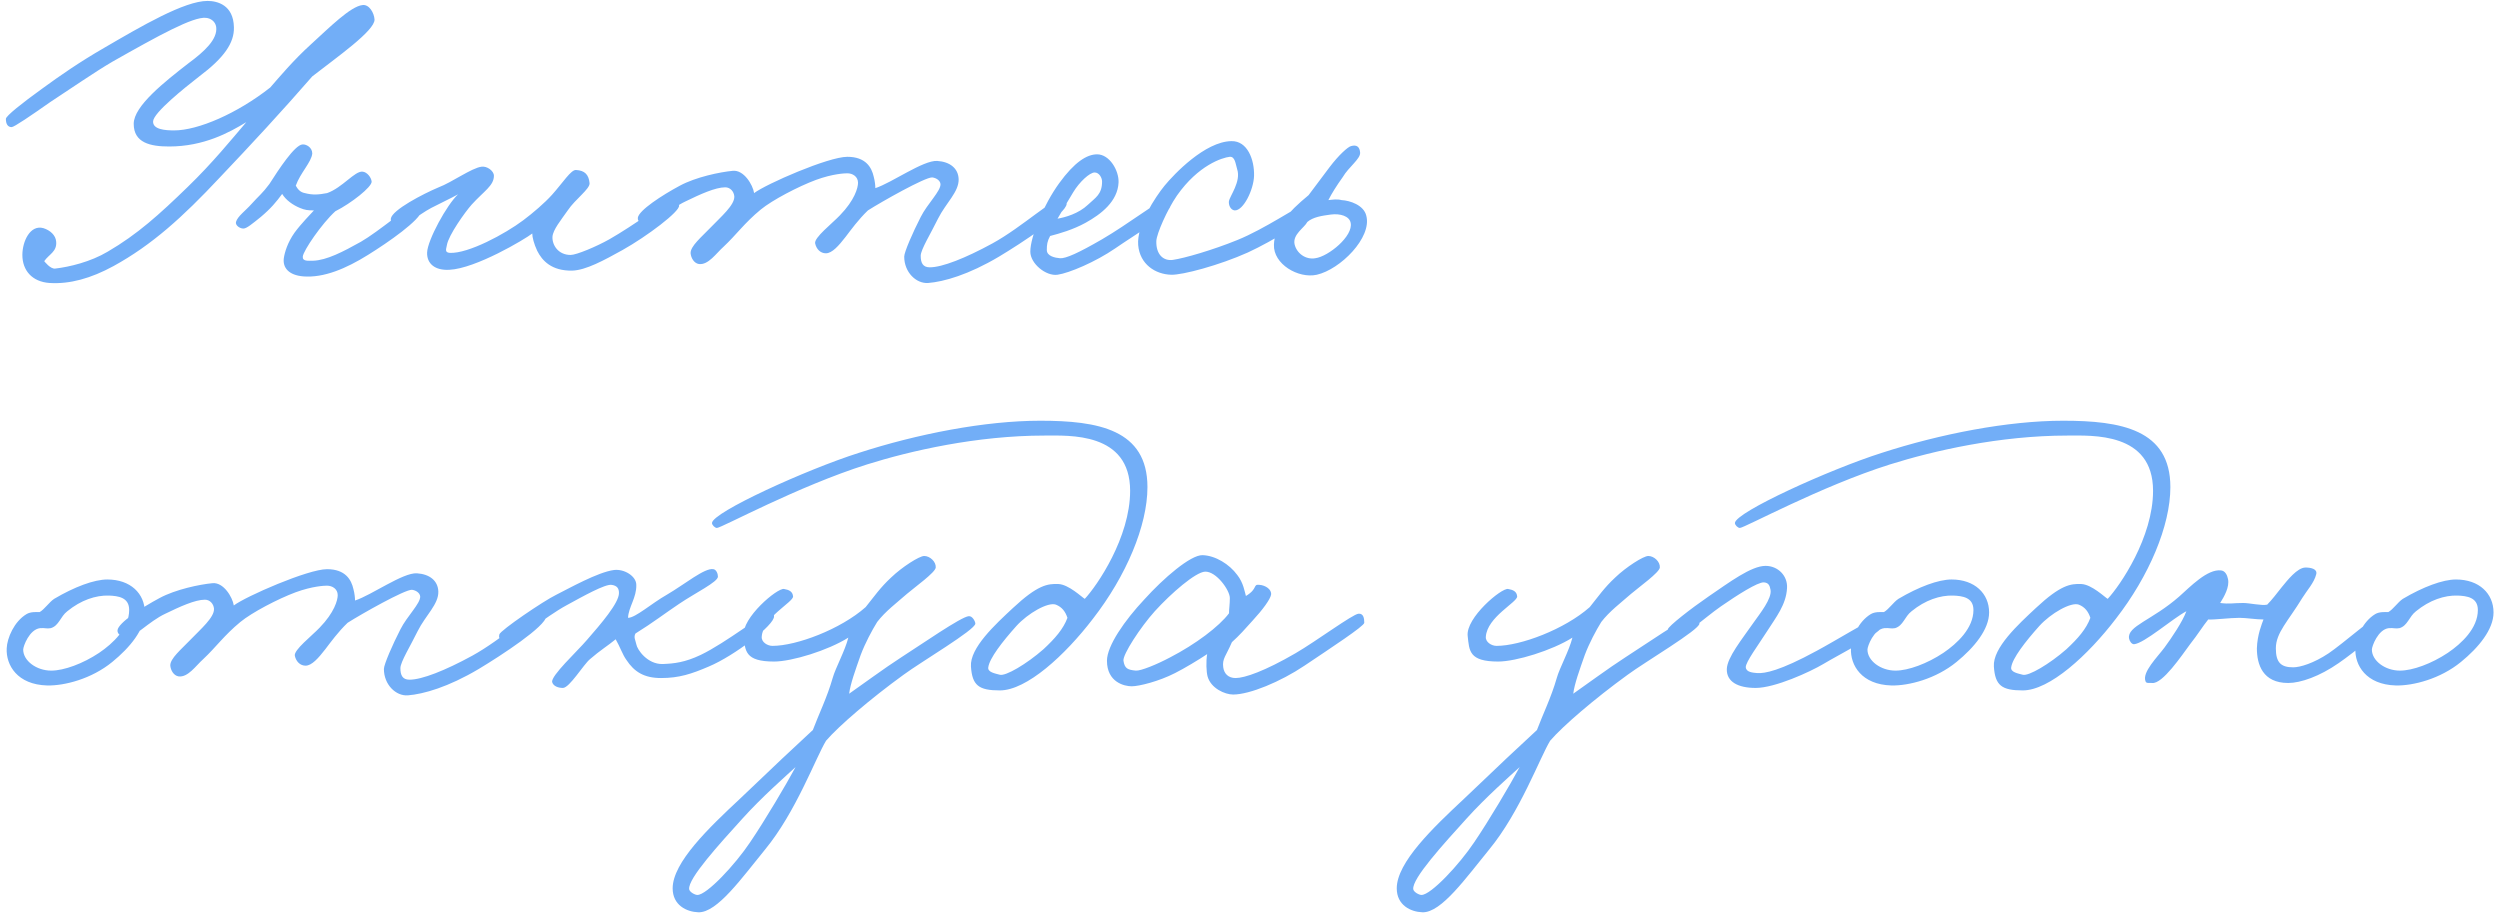 <?xml version="1.0" encoding="UTF-8"?> <svg xmlns="http://www.w3.org/2000/svg" width="194" height="71" viewBox="0 0 194 71" fill="none"><path d="M29.064 1.512C29.096 2.376 26.12 4.456 24.232 5.928C21.864 8.648 19.528 11.176 17.032 13.8C14.184 16.84 11.784 19.016 8.808 20.648C7.048 21.608 5.416 22.056 3.848 21.96C2.472 21.864 1.736 20.968 1.736 19.784C1.736 18.728 2.344 17.416 3.368 17.704C3.88 17.864 4.328 18.248 4.36 18.76C4.424 19.528 3.816 19.72 3.432 20.264C3.432 20.264 3.912 20.904 4.296 20.84C5.384 20.712 7.016 20.328 8.36 19.528C10.664 18.184 12.36 16.648 14.568 14.504C16.488 12.648 17.992 10.792 19.112 9.48C17.8 10.28 15.816 11.368 13.128 11.368C11.656 11.368 10.376 11.08 10.376 9.608C10.376 8.232 12.776 6.344 14.632 4.904C15.848 4.008 16.904 3.048 16.776 2.088C16.712 1.672 16.36 1.416 15.976 1.384C14.984 1.288 12.36 2.728 8.744 4.776C7.368 5.576 5.48 6.888 3.912 7.912C2.408 8.968 1.096 9.864 0.904 9.864C0.616 9.864 0.456 9.64 0.456 9.224C0.456 9 1.704 8.008 3.304 6.856C4.616 5.896 6.184 4.808 8.072 3.72C10.984 2.024 14.312 0.072 16.104 0.072C16.872 0.072 18.12 0.392 18.152 2.12C18.184 3.336 17.384 4.488 15.464 5.928C14.312 6.824 11.912 8.744 11.88 9.416C11.848 10.056 12.84 10.12 13.512 10.12C15.368 10.12 18.408 8.808 20.968 6.792C21.64 6.024 22.792 4.648 24.104 3.464C25.576 2.12 27.208 0.488 28.136 0.392C28.648 0.328 29.032 1 29.064 1.512ZM32.744 16.328C32.584 17.096 30.152 18.792 28.552 19.784C26.856 20.84 25.128 21.576 23.528 21.448C22.408 21.352 21.928 20.776 22.024 20.04C22.088 19.592 22.312 18.824 22.856 18.056C23.368 17.352 24.136 16.584 24.36 16.328C23.88 16.328 23.656 16.296 23.272 16.136C22.728 15.912 22.184 15.528 21.896 15.048C21.448 15.656 21.032 16.168 20.232 16.84C19.592 17.352 19.144 17.736 18.888 17.736C18.6 17.736 18.248 17.48 18.312 17.224C18.44 16.776 19.048 16.36 19.528 15.816C20.072 15.208 20.36 15.016 20.904 14.28C21.64 13.128 22.856 11.272 23.464 11.208C23.752 11.176 24.232 11.432 24.232 11.912C24.168 12.584 23.304 13.416 22.952 14.408C23.112 14.696 23.304 14.92 23.656 14.984C24.264 15.144 24.712 15.112 25.384 14.984C26.568 14.568 27.528 13.256 28.136 13.32C28.488 13.352 28.808 13.768 28.84 14.088C28.872 14.504 27.24 15.784 26.024 16.392C24.968 17.352 23.528 19.464 23.496 19.912C23.464 20.296 23.912 20.232 24.296 20.232C25.352 20.2 26.632 19.528 28.008 18.76C29.352 17.992 31.88 15.848 32.296 15.752C32.616 15.688 32.808 16.04 32.744 16.328ZM52.696 15.944C52.792 16.392 50.2 18.344 48.312 19.4C46.872 20.2 45.464 20.968 44.408 21C42.808 21.032 42.072 20.232 41.688 19.464C41.432 18.92 41.304 18.408 41.304 18.12C40.728 18.568 36.92 20.84 34.872 20.936C33.752 21 33.112 20.456 33.144 19.592C33.176 18.632 34.68 15.88 35.544 15.08C34.968 15.4 34.264 15.72 33.464 16.136C32.44 16.68 31.512 17.576 30.84 17.544C30.52 17.512 30.296 17.256 30.328 16.968C30.424 16.296 32.824 15.048 34.04 14.536C35.064 14.152 36.6 13.032 37.368 12.936C37.784 12.872 38.328 13.256 38.328 13.64C38.328 14.408 37.56 14.824 36.6 15.88C36.088 16.456 34.808 18.248 34.68 19.016C34.648 19.272 34.456 19.592 34.904 19.624C36.344 19.688 39.192 18.152 40.6 17.096C41.368 16.52 42.264 15.752 42.84 15.112C43.672 14.184 44.312 13.16 44.696 13.192C45.368 13.224 45.688 13.544 45.752 14.216C45.784 14.664 44.632 15.464 44.056 16.328C43.544 17.064 42.904 17.832 42.872 18.376C42.84 19.016 43.32 19.784 44.28 19.784C44.728 19.784 46.264 19.144 47.288 18.568C49.144 17.512 51.768 15.592 52.056 15.432C52.472 15.208 52.6 15.56 52.696 15.944ZM82.775 15.816C82.711 16.616 79.287 18.856 77.527 19.912C75.159 21.32 73.239 21.864 72.023 21.96C71.095 22.024 70.167 21.128 70.167 19.912C70.167 19.56 70.839 18.024 71.447 16.84C71.959 15.816 73.015 14.824 72.983 14.28C72.951 13.992 72.631 13.8 72.343 13.768C71.799 13.736 68.407 15.656 67.351 16.328C66.615 17.032 66.039 17.832 65.623 18.376C65.079 19.08 64.567 19.656 64.087 19.656C63.671 19.656 63.351 19.336 63.255 18.888C63.159 18.44 64.567 17.352 65.175 16.712C66.327 15.528 66.583 14.568 66.583 14.184C66.583 13.704 66.167 13.448 65.751 13.448C65.559 13.448 64.631 13.48 63.319 13.96C61.943 14.472 59.927 15.528 59.031 16.264C57.751 17.32 57.143 18.216 56.151 19.144C55.575 19.656 54.967 20.584 54.231 20.488C53.847 20.424 53.623 20.008 53.591 19.656C53.559 19.112 54.455 18.376 55.127 17.672C55.959 16.808 57.015 15.912 56.983 15.24C56.951 14.856 56.663 14.536 56.279 14.536C55.511 14.536 54.327 15.08 53.207 15.624C51.959 16.2 50.647 17.608 50.199 17.48C49.847 17.384 49.463 17.256 49.495 16.904C49.559 16.328 51.383 15.144 52.759 14.408C54.007 13.736 55.863 13.352 56.855 13.256C57.719 13.16 58.423 14.344 58.519 14.984C59.447 14.28 64.279 12.168 65.751 12.168C67.191 12.168 67.639 13 67.799 13.704C67.895 14.056 67.927 14.408 67.927 14.6C69.207 14.184 71.639 12.424 72.727 12.488C73.719 12.552 74.359 13.064 74.391 13.896C74.423 14.888 73.399 15.752 72.791 16.968C72.247 18.088 71.447 19.368 71.447 19.848C71.447 20.392 71.607 20.744 72.151 20.744C73.111 20.744 74.903 20.04 77.015 18.888C79.351 17.608 81.847 15.24 82.519 15.368C82.679 15.4 82.775 15.656 82.775 15.816ZM90.833 15.944C90.801 16.616 88.017 18.248 86.545 19.272C85.009 20.328 82.961 21.192 82.065 21.32C81.169 21.448 79.953 20.456 79.953 19.528C79.953 18.344 81.009 15.848 82.193 14.216C83.377 12.584 84.337 11.976 85.137 11.976C86.097 11.976 86.833 13.224 86.801 14.152C86.737 15.624 85.457 16.616 84.241 17.288C83.249 17.832 82.225 18.12 81.489 18.312C81.265 18.728 81.233 18.984 81.233 19.4C81.233 19.88 81.873 20.008 82.257 20.04C82.705 20.072 83.697 19.624 85.521 18.568C87.505 17.416 90.001 15.496 90.385 15.496C90.577 15.496 90.865 15.464 90.833 15.944ZM85.521 14.088C85.521 13.8 85.297 13.384 84.945 13.384C84.561 13.384 83.761 14.12 83.281 14.92C82.961 15.432 82.257 16.648 82.065 16.968C82.641 16.872 83.697 16.584 84.433 15.88C85.009 15.336 85.521 15.08 85.521 14.088ZM101.635 16.584C101.603 16.936 98.851 18.664 96.835 19.592C94.627 20.584 91.747 21.352 90.883 21.32C89.667 21.288 88.451 20.52 88.323 19.016C88.195 17.48 89.667 15.272 90.371 14.408C91.107 13.512 93.507 10.984 95.555 10.952C96.803 10.92 97.347 12.392 97.315 13.64C97.283 14.728 96.483 16.36 95.811 16.328C95.491 16.296 95.331 15.912 95.363 15.624C95.427 15.208 96.323 14.088 96.003 13.128C95.875 12.712 95.843 12.136 95.427 12.168C94.851 12.232 92.995 12.808 91.331 15.176C90.563 16.296 89.763 18.12 89.731 18.696C89.699 19.784 90.307 20.264 91.011 20.168C91.907 20.04 94.115 19.4 96.003 18.632C98.147 17.768 100.739 15.976 101.187 15.88C101.507 15.816 101.667 16.264 101.635 16.584ZM106.026 16.744C106.474 18.44 104.01 20.904 102.186 21.32C100.746 21.64 98.794 20.488 98.858 18.984C98.89 17.672 99.914 16.488 101.546 15.144C102.122 14.376 102.666 13.64 103.178 12.968C103.882 12.04 104.586 11.4 104.842 11.336C105.29 11.208 105.514 11.4 105.546 11.848C105.578 12.328 104.65 12.968 104.202 13.736C103.722 14.408 103.338 15.016 103.082 15.528C103.402 15.496 103.754 15.432 104.106 15.528C104.746 15.56 105.834 15.912 106.026 16.744ZM104.81 17.288C104.714 16.776 104.01 16.552 103.274 16.648C102.57 16.744 101.898 16.84 101.45 17.224C101.226 17.672 100.298 18.184 100.458 18.952C100.618 19.656 101.322 20.168 102.058 20.04C103.082 19.912 105.034 18.312 104.81 17.288ZM11.24 47.528C11.24 48.84 10.088 50.248 8.712 51.368C7.112 52.68 5 53.224 3.656 53.192C1.352 53.128 0.456 51.624 0.52 50.312C0.552 49.512 1.096 48.232 2.056 47.656C2.376 47.464 2.792 47.496 3.08 47.496C3.464 47.272 3.816 46.728 4.2 46.472C5.768 45.544 7.304 44.968 8.328 44.968C10.12 44.968 11.24 46.056 11.24 47.528ZM10.024 47.336C10.024 46.344 9.16 46.248 8.456 46.216C7.432 46.184 6.28 46.568 5.224 47.432C4.68 47.848 4.584 48.552 3.944 48.744C3.624 48.808 3.496 48.712 3.112 48.744C2.28 48.84 1.8 50.152 1.8 50.408C1.8 51.272 2.824 52.04 3.976 52.04C4.968 52.04 6.44 51.496 7.688 50.664C8.776 49.928 10.024 48.744 10.024 47.336ZM42.399 47.816C42.335 48.616 38.911 50.856 37.151 51.912C34.783 53.32 32.863 53.864 31.647 53.96C30.719 54.024 29.791 53.128 29.791 51.912C29.791 51.56 30.463 50.024 31.071 48.84C31.583 47.816 32.639 46.824 32.607 46.28C32.575 45.992 32.255 45.8 31.967 45.768C31.423 45.736 28.031 47.656 26.975 48.328C26.239 49.032 25.663 49.832 25.247 50.376C24.703 51.08 24.191 51.656 23.711 51.656C23.295 51.656 22.975 51.336 22.879 50.888C22.783 50.44 24.191 49.352 24.799 48.712C25.951 47.528 26.207 46.568 26.207 46.184C26.207 45.704 25.791 45.448 25.375 45.448C25.183 45.448 24.255 45.48 22.943 45.96C21.567 46.472 19.551 47.528 18.655 48.264C17.375 49.32 16.767 50.216 15.775 51.144C15.199 51.656 14.591 52.584 13.855 52.488C13.471 52.424 13.247 52.008 13.215 51.656C13.183 51.112 14.079 50.376 14.751 49.672C15.583 48.808 16.639 47.912 16.607 47.24C16.575 46.856 16.287 46.536 15.903 46.536C15.135 46.536 13.951 47.08 12.831 47.624C11.583 48.2 10.271 49.608 9.823 49.48C9.471 49.384 9.087 49.256 9.119 48.904C9.183 48.328 11.007 47.144 12.383 46.408C13.631 45.736 15.487 45.352 16.479 45.256C17.343 45.16 18.047 46.344 18.143 46.984C19.071 46.28 23.903 44.168 25.375 44.168C26.815 44.168 27.263 45 27.423 45.704C27.519 46.056 27.551 46.408 27.551 46.6C28.831 46.184 31.263 44.424 32.351 44.488C33.343 44.552 33.983 45.064 34.015 45.896C34.047 46.888 33.023 47.752 32.415 48.968C31.871 50.088 31.071 51.368 31.071 51.848C31.071 52.392 31.231 52.744 31.775 52.744C32.735 52.744 34.527 52.04 36.639 50.888C38.975 49.608 41.471 47.24 42.143 47.368C42.303 47.4 42.399 47.656 42.399 47.816ZM60.065 47.816C60.129 48.488 56.992 50.888 55.008 51.72C53.664 52.296 52.705 52.616 51.297 52.616C49.984 52.616 49.217 52.136 48.608 51.208C48.321 50.824 48.096 50.152 47.776 49.608C47.2 50.088 46.56 50.472 45.792 51.144C45.281 51.56 44.193 53.384 43.681 53.384C43.328 53.384 42.944 53.256 42.849 52.936C42.721 52.456 44.8 50.536 45.536 49.672C46.624 48.424 48.032 46.792 48.032 46.024C48.032 45.672 47.904 45.448 47.456 45.384C46.944 45.32 45.281 46.248 43.937 46.984C42.401 47.816 39.873 49.896 39.456 49.8C39.008 49.704 38.624 49.672 38.752 49.224C38.849 48.904 42.176 46.632 43.169 46.152C44.129 45.672 46.401 44.392 47.648 44.232C48.449 44.136 49.377 44.712 49.377 45.384C49.408 46.376 48.769 47.112 48.736 47.944C49.312 47.944 50.56 46.824 51.745 46.152C53.12 45.352 54.688 44.04 55.361 44.168C55.584 44.2 55.712 44.52 55.712 44.744C55.712 45.16 53.984 45.992 52.705 46.856C51.648 47.56 50.657 48.328 49.312 49.16C49.153 49.448 49.312 49.672 49.377 49.992C49.441 50.408 50.24 51.56 51.425 51.528C52.321 51.496 53.153 51.4 54.368 50.824C56.321 49.896 59.361 47.496 59.745 47.496C60.129 47.496 60.032 47.56 60.065 47.816ZM75.686 48.392C75.686 48.872 71.462 51.368 70.118 52.36C67.558 54.216 65.094 56.328 64.102 57.48C63.302 58.792 61.766 63.016 59.366 65.928C57.606 68.072 55.654 70.856 54.182 70.792C53.286 70.76 52.198 70.248 52.198 68.936C52.198 66.92 55.014 64.232 57.446 61.96C59.814 59.688 61.926 57.704 63.078 56.648C63.494 55.528 64.198 54.088 64.614 52.616C64.838 51.816 65.574 50.504 65.83 49.48C64.262 50.472 61.446 51.336 60.07 51.336C57.798 51.336 57.83 50.504 57.702 49.352C57.542 47.944 60.326 45.608 60.838 45.704C61.222 45.768 61.51 45.896 61.542 46.28C61.574 46.728 59.206 47.88 59.11 49.416C59.078 49.832 59.558 50.12 59.942 50.12C61.798 50.12 65.222 48.84 67.174 47.112C67.846 46.28 68.294 45.608 69.158 44.808C69.99 44.008 71.334 43.144 71.718 43.144C72.166 43.144 72.646 43.592 72.614 44.04C72.582 44.424 71.014 45.544 70.374 46.088C69.574 46.792 68.71 47.432 68.07 48.264C67.654 48.936 67.142 49.896 66.79 50.824C66.374 52.008 65.99 53.064 65.894 53.832C66.726 53.256 68.678 51.816 69.926 51.016C71.43 50.056 74.598 47.848 75.174 47.816C75.462 47.784 75.686 48.232 75.686 48.392ZM61.734 59.528C60.966 60.232 59.11 61.864 57.638 63.496C55.814 65.512 53.382 68.168 53.478 69C53.51 69.224 53.926 69.448 54.118 69.448C54.854 69.448 57.062 67.08 58.214 65.352C59.366 63.656 61.03 60.84 61.734 59.528ZM89.042 37.8C89.042 40.808 87.378 44.712 84.818 48.008C82.642 50.856 79.666 53.576 77.586 53.576C75.954 53.576 75.442 53.192 75.346 51.72C75.25 50.28 77.234 48.456 78.61 47.176C80.53 45.384 81.298 45.288 82.13 45.32C82.93 45.352 83.954 46.344 84.178 46.472C85.138 45.448 87.698 41.704 87.698 38.088C87.698 33.512 82.962 33.8 81.042 33.8C75.794 33.8 70.642 34.984 67.282 36.04C61.906 37.736 55.986 40.968 55.634 40.968C55.474 40.968 55.25 40.744 55.25 40.584C55.282 39.752 62.61 36.424 66.642 35.144C71.186 33.672 76.434 32.648 80.722 32.648C85.202 32.648 89.042 33.32 89.042 37.8ZM82.834 47.944C82.674 47.464 82.418 47.112 81.938 46.92C81.33 46.696 79.762 47.592 78.866 48.584C77.778 49.8 76.786 51.08 76.69 51.784C76.626 52.168 77.234 52.264 77.586 52.36C78.034 52.488 79.666 51.528 80.978 50.376C81.874 49.544 82.514 48.808 82.834 47.944ZM105.868 48.328C105.868 48.584 103.276 50.28 101.228 51.656C99.371 52.904 96.972 53.896 95.692 53.896C95.052 53.896 93.963 53.416 93.707 52.488C93.612 52.136 93.579 51.336 93.675 50.76C93.004 51.208 91.883 51.88 91.18 52.232C89.931 52.872 88.395 53.256 87.82 53.256C87.243 53.256 85.9 52.936 85.9 51.272C85.9 50.12 87.275 48.136 88.811 46.504C90.284 44.872 92.395 43.048 93.323 43.08C94.316 43.112 95.403 43.784 96.011 44.616C96.492 45.224 96.588 45.928 96.683 46.248C97.644 45.672 97.195 45.32 97.74 45.384C98.188 45.416 98.7 45.736 98.635 46.152C98.572 46.504 97.996 47.304 97.195 48.168C96.683 48.744 96.139 49.352 95.596 49.832C95.147 50.888 94.828 51.112 94.924 51.784C94.987 52.264 95.308 52.616 95.883 52.616C96.588 52.616 98.156 52.072 100.524 50.696C102.124 49.768 104.972 47.656 105.42 47.624C105.804 47.592 105.868 47.976 105.868 48.328ZM95.436 46.408C95.436 45.8 94.379 44.328 93.516 44.36C92.779 44.392 90.891 46.024 89.612 47.432C88.492 48.68 87.115 50.792 87.18 51.272C87.275 51.88 87.499 51.976 88.139 52.04C88.523 52.072 89.772 51.56 90.796 51.016C92.779 49.992 94.603 48.616 95.371 47.592C95.371 47.272 95.436 46.888 95.436 46.408ZM131.876 48.392C131.876 48.872 127.652 51.368 126.308 52.36C123.748 54.216 121.284 56.328 120.292 57.48C119.492 58.792 117.956 63.016 115.556 65.928C113.796 68.072 111.844 70.856 110.372 70.792C109.476 70.76 108.388 70.248 108.388 68.936C108.388 66.92 111.204 64.232 113.636 61.96C116.004 59.688 118.116 57.704 119.268 56.648C119.684 55.528 120.388 54.088 120.804 52.616C121.028 51.816 121.764 50.504 122.02 49.48C120.452 50.472 117.636 51.336 116.26 51.336C113.988 51.336 114.02 50.504 113.892 49.352C113.732 47.944 116.516 45.608 117.028 45.704C117.412 45.768 117.7 45.896 117.732 46.28C117.764 46.728 115.396 47.88 115.3 49.416C115.268 49.832 115.748 50.12 116.132 50.12C117.988 50.12 121.412 48.84 123.364 47.112C124.036 46.28 124.484 45.608 125.348 44.808C126.18 44.008 127.524 43.144 127.908 43.144C128.356 43.144 128.836 43.592 128.804 44.04C128.772 44.424 127.204 45.544 126.564 46.088C125.764 46.792 124.9 47.432 124.26 48.264C123.844 48.936 123.332 49.896 122.98 50.824C122.564 52.008 122.18 53.064 122.084 53.832C122.916 53.256 124.868 51.816 126.116 51.016C127.62 50.056 130.788 47.848 131.364 47.816C131.652 47.784 131.876 48.232 131.876 48.392ZM117.924 59.528C117.156 60.232 115.3 61.864 113.828 63.496C112.004 65.512 109.572 68.168 109.668 69C109.7 69.224 110.116 69.448 110.308 69.448C111.044 69.448 113.252 67.08 114.404 65.352C115.556 63.656 117.22 60.84 117.924 59.528ZM146.097 48.52C146.097 49.096 142.705 50.792 141.489 51.528C140.465 52.136 137.745 53.384 136.241 53.384C134.865 53.384 133.969 52.904 134.001 51.912C134.033 51.016 135.153 49.64 136.113 48.264C136.561 47.624 137.521 46.44 137.393 45.768C137.329 45.416 137.233 45.224 136.881 45.192C136.401 45.16 134.801 46.184 133.553 47.048C132.209 47.976 130.449 49.672 129.841 49.544C129.553 49.48 129.425 49.128 129.425 48.84C129.425 48.616 131.281 47.176 132.593 46.28C134.193 45.192 135.889 43.912 137.009 43.912C137.969 43.912 138.737 44.68 138.673 45.64C138.609 46.92 137.809 47.912 137.137 48.968C136.465 50.024 135.441 51.4 135.473 51.784C135.505 52.168 136.017 52.2 136.369 52.232C136.945 52.264 138.097 52.072 140.977 50.504C142.353 49.768 145.169 48.04 145.521 48.008C145.905 47.976 146.097 48.136 146.097 48.52ZM154.355 47.528C154.355 48.84 153.203 50.248 151.827 51.368C150.227 52.68 148.115 53.224 146.771 53.192C144.467 53.128 143.571 51.624 143.635 50.312C143.667 49.512 144.211 48.232 145.171 47.656C145.491 47.464 145.907 47.496 146.195 47.496C146.579 47.272 146.931 46.728 147.315 46.472C148.883 45.544 150.419 44.968 151.443 44.968C153.235 44.968 154.355 46.056 154.355 47.528ZM153.139 47.336C153.139 46.344 152.275 46.248 151.571 46.216C150.547 46.184 149.395 46.568 148.339 47.432C147.795 47.848 147.699 48.552 147.059 48.744C146.739 48.808 146.611 48.712 146.227 48.744C145.395 48.84 144.915 50.152 144.915 50.408C144.915 51.272 145.939 52.04 147.091 52.04C148.083 52.04 149.555 51.496 150.803 50.664C151.891 49.928 153.139 48.744 153.139 47.336ZM168.421 37.8C168.421 40.808 166.757 44.712 164.197 48.008C162.021 50.856 159.045 53.576 156.965 53.576C155.333 53.576 154.821 53.192 154.725 51.72C154.629 50.28 156.613 48.456 157.989 47.176C159.909 45.384 160.677 45.288 161.509 45.32C162.309 45.352 163.333 46.344 163.557 46.472C164.517 45.448 167.077 41.704 167.077 38.088C167.077 33.512 162.341 33.8 160.421 33.8C155.173 33.8 150.021 34.984 146.661 36.04C141.285 37.736 135.365 40.968 135.013 40.968C134.853 40.968 134.629 40.744 134.629 40.584C134.661 39.752 141.989 36.424 146.021 35.144C150.565 33.672 155.813 32.648 160.101 32.648C164.581 32.648 168.421 33.32 168.421 37.8ZM162.213 47.944C162.053 47.464 161.797 47.112 161.317 46.92C160.709 46.696 159.141 47.592 158.245 48.584C157.157 49.8 156.165 51.08 156.069 51.784C156.005 52.168 156.613 52.264 156.965 52.36C157.413 52.488 159.045 51.528 160.357 50.376C161.253 49.544 161.893 48.808 162.213 47.944ZM185.246 48.072C185.31 48.52 182.686 50.632 181.47 51.464C179.998 52.488 178.526 53 177.566 53C175.582 53 175.134 51.56 175.134 50.312C175.166 49.256 175.518 48.424 175.646 48.072C175.07 48.072 174.302 47.944 173.79 47.944C173.022 47.944 171.838 48.104 171.358 48.072C170.942 48.584 170.558 49.224 169.95 49.992C169.31 50.856 167.806 53.096 167.006 53C166.814 52.968 166.558 53.064 166.494 52.872C166.206 52.168 167.422 50.984 167.966 50.248C168.51 49.512 169.374 48.232 169.662 47.432C168.574 48.008 166.398 49.928 165.598 49.992C165.406 49.992 165.246 49.736 165.214 49.544C165.054 48.584 167.006 48.136 169.118 46.28C169.95 45.544 171.294 44.136 172.35 44.264C172.67 44.296 172.83 44.616 172.894 44.936C173.022 45.544 172.606 46.28 172.286 46.792C173.022 46.888 173.278 46.792 174.078 46.792C174.558 46.792 175.518 47.016 175.934 46.92C176.286 46.568 176.702 46.024 177.054 45.576C177.502 45.032 178.27 44.04 178.91 44.04C179.294 44.04 179.838 44.136 179.742 44.552C179.582 45.224 179.006 45.832 178.654 46.408C177.566 48.2 176.606 49.096 176.606 50.312C176.606 51.4 176.99 51.784 177.95 51.784C178.494 51.784 179.55 51.464 180.702 50.696C181.79 49.96 184.414 47.688 184.734 47.624C185.054 47.56 185.214 47.752 185.246 48.072ZM193.498 47.528C193.498 48.84 192.346 50.248 190.97 51.368C189.37 52.68 187.258 53.224 185.914 53.192C183.61 53.128 182.714 51.624 182.778 50.312C182.81 49.512 183.354 48.232 184.314 47.656C184.634 47.464 185.05 47.496 185.338 47.496C185.722 47.272 186.074 46.728 186.458 46.472C188.026 45.544 189.562 44.968 190.586 44.968C192.378 44.968 193.498 46.056 193.498 47.528ZM192.282 47.336C192.282 46.344 191.418 46.248 190.714 46.216C189.69 46.184 188.538 46.568 187.482 47.432C186.938 47.848 186.842 48.552 186.202 48.744C185.882 48.808 185.754 48.712 185.37 48.744C184.538 48.84 184.058 50.152 184.058 50.408C184.058 51.272 185.082 52.04 186.234 52.04C187.226 52.04 188.698 51.496 189.946 50.664C191.034 49.928 192.282 48.744 192.282 47.336Z" fill="#72AEF7"></path></svg> 